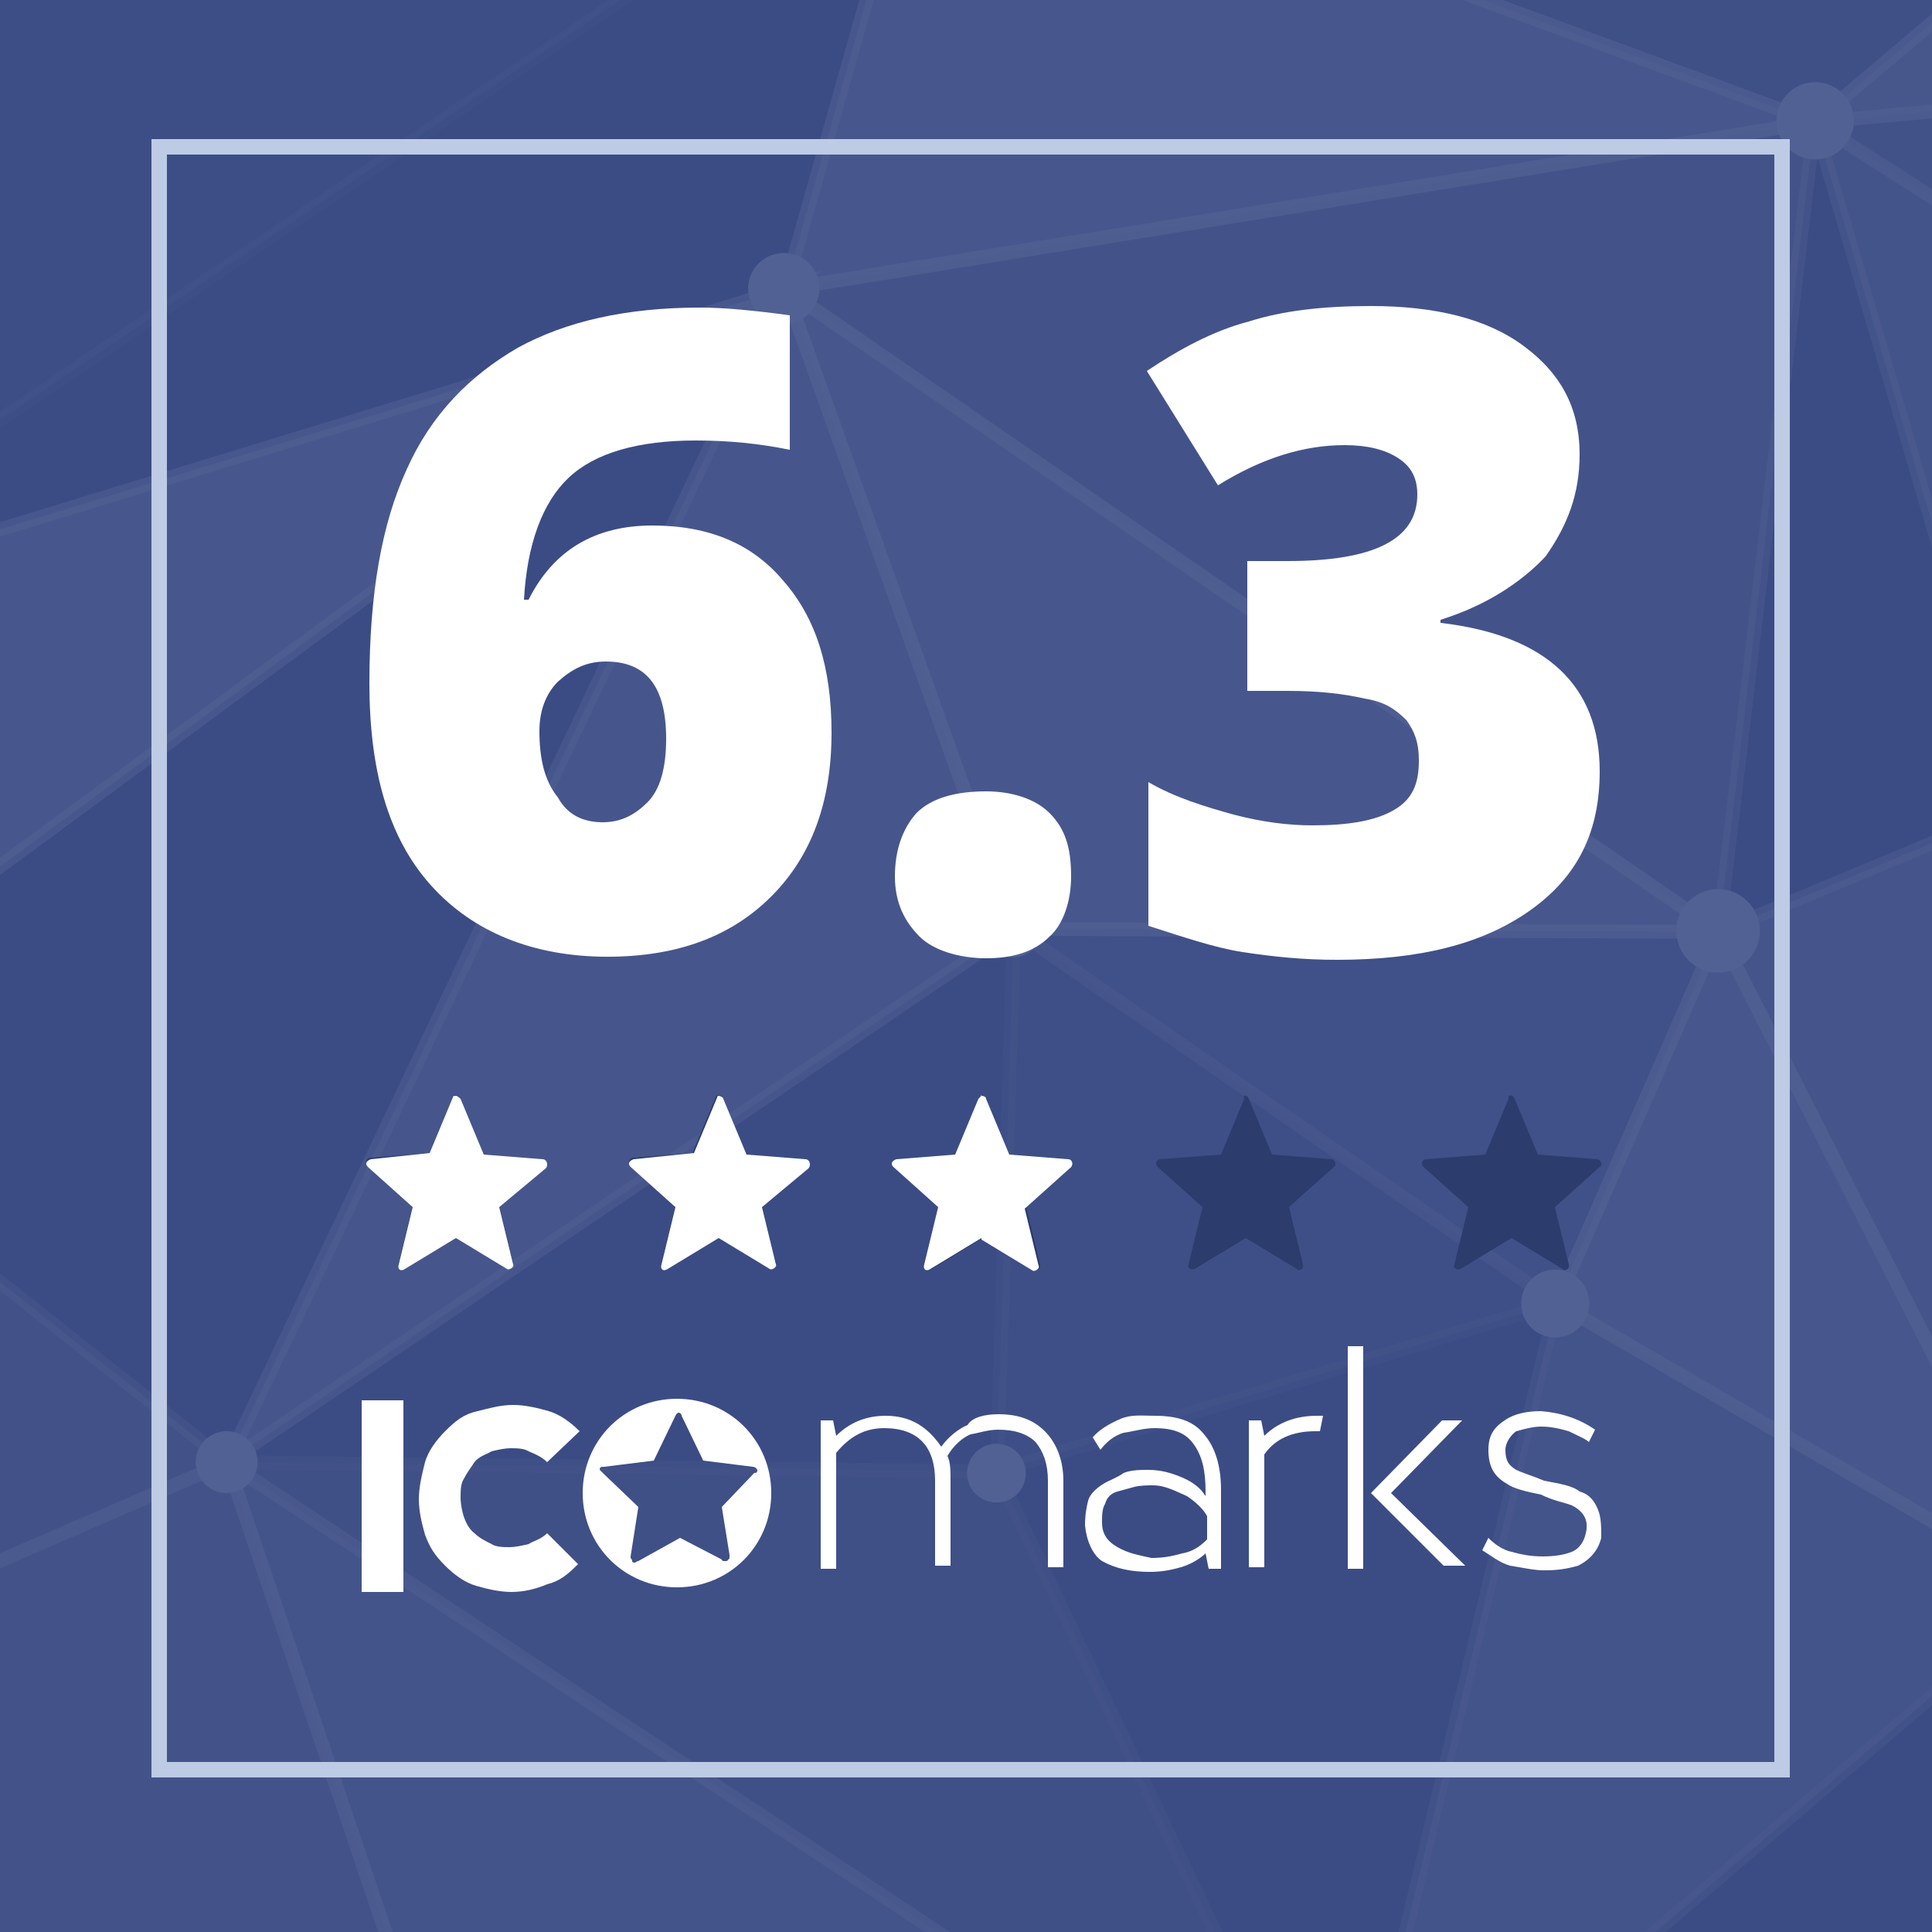 <?xml version="1.0" encoding="utf-8"?>
<!-- Generator: Adobe Illustrator 21.1.0, SVG Export Plug-In . SVG Version: 6.00 Build 0)  -->
<svg version="1.1" id="Layer_1" xmlns="http://www.w3.org/2000/svg" xmlns:xlink="http://www.w3.org/1999/xlink" x="0px" y="0px"
	 viewBox="0 0 125 125" style="enable-background:new 0 0 125 125;" xml:space="preserve">
<style type="text/css">
	.st0{fill:#3B4C85;}
	.st1{opacity:0.12;}
	.st2{fill:#FFFFFF;}
	.st3{opacity:0.25;fill:#FFFFFF;stroke:#FFFFFF;stroke-width:0.891;stroke-miterlimit:10;enable-background:new    ;}
	.st4{opacity:0.24;fill:#FFFFFF;stroke:#FFFFFF;stroke-width:0.891;stroke-miterlimit:10;enable-background:new    ;}
	.st5{opacity:0.41;fill:#FFFFFF;stroke:#FFFFFF;stroke-width:0.891;stroke-miterlimit:10;enable-background:new    ;}
	.st6{opacity:0.32;fill:#FFFFFF;stroke:#FFFFFF;stroke-width:0.891;stroke-miterlimit:10;enable-background:new    ;}
	.st7{opacity:0.18;fill:#FFFFFF;stroke:#FFFFFF;stroke-width:0.891;stroke-miterlimit:10;enable-background:new    ;}
	.st8{opacity:0.17;fill:#FFFFFF;stroke:#FFFFFF;stroke-width:0.891;stroke-miterlimit:10;enable-background:new    ;}
	.st9{opacity:0.48;fill:#FFFFFF;stroke:#FFFFFF;stroke-width:0.891;stroke-miterlimit:10;enable-background:new    ;}
	.st10{opacity:0.31;fill:#FFFFFF;stroke:#FFFFFF;stroke-width:0.891;stroke-miterlimit:10;enable-background:new    ;}
	.st11{opacity:0.49;fill:#FFFFFF;stroke:#FFFFFF;stroke-width:0.891;stroke-miterlimit:10;enable-background:new    ;}
	.st12{opacity:0.33;fill:#FFFFFF;stroke:#FFFFFF;stroke-width:0.891;stroke-miterlimit:10;enable-background:new    ;}
	.st13{opacity:0.15;fill:#FFFFFF;stroke:#FFFFFF;stroke-width:0.891;stroke-miterlimit:10;enable-background:new    ;}
	.st14{opacity:0.53;fill:#FFFFFF;stroke:#FFFFFF;stroke-width:0.891;stroke-miterlimit:10;enable-background:new    ;}
	.st15{opacity:0.6;fill:#FFFFFF;stroke:#FFFFFF;stroke-width:0.891;stroke-miterlimit:10;enable-background:new    ;}
	.st16{opacity:0.3;fill:#FFFFFF;stroke:#FFFFFF;stroke-width:0.891;stroke-miterlimit:10;enable-background:new    ;}
	.st17{opacity:0.37;fill:#FFFFFF;stroke:#FFFFFF;stroke-width:0.891;stroke-miterlimit:10;enable-background:new    ;}
	.st18{opacity:0.46;fill:#FFFFFF;stroke:#FFFFFF;stroke-width:0.891;stroke-miterlimit:10;enable-background:new    ;}
	.st19{opacity:0.55;fill:#FFFFFF;stroke:#FFFFFF;stroke-width:0.891;stroke-miterlimit:10;enable-background:new    ;}
	.st20{opacity:0.42;fill:#FFFFFF;stroke:#FFFFFF;stroke-width:0.891;stroke-miterlimit:10;enable-background:new    ;}
	.st21{opacity:0.2;fill:#FFFFFF;stroke:#FFFFFF;stroke-width:0.891;stroke-miterlimit:10;enable-background:new    ;}
	.st22{opacity:0.54;fill:#FFFFFF;stroke:#FFFFFF;stroke-width:0.891;stroke-miterlimit:10;enable-background:new    ;}
	.st23{opacity:0.27;fill:#FFFFFF;stroke:#FFFFFF;stroke-width:0.891;stroke-miterlimit:10;enable-background:new    ;}
	.st24{opacity:0.38;fill:#FFFFFF;stroke:#FFFFFF;stroke-width:0.891;stroke-miterlimit:10;enable-background:new    ;}
	.st25{opacity:0.47;fill:#FFFFFF;stroke:#FFFFFF;stroke-width:0.891;stroke-miterlimit:10;enable-background:new    ;}
	.st26{opacity:0.22;fill:#FFFFFF;enable-background:new    ;}
	.st27{opacity:0.5;fill:#FFFFFF;stroke:#FFFFFF;stroke-width:0.891;stroke-miterlimit:10;enable-background:new    ;}
	.st28{opacity:0.16;fill:#FFFFFF;enable-background:new    ;}
	.st29{opacity:0.28;fill:#FFFFFF;enable-background:new    ;}
	.st30{opacity:0.15;fill:#FFFFFF;enable-background:new    ;}
	.st31{opacity:0.35;fill:#FFFFFF;stroke:#FFFFFF;stroke-width:0.891;stroke-miterlimit:10;enable-background:new    ;}
	.st32{opacity:0.1;fill:#FFFFFF;stroke:#FFFFFF;stroke-width:0.891;stroke-miterlimit:10;enable-background:new    ;}
	.st33{enable-background:new    ;}
	.st34{fill:none;stroke:#BDCBE5;stroke-miterlimit:10;}
	.st35{fill:#2B3C6D;}
</style>
<rect class="st0" width="125" height="125"/>
<g class="st1">
	<g>

			<ellipse transform="matrix(0.526 -0.851 0.851 0.526 -18.884 -41.053)" class="st2" cx="-46.3" cy="-3.6" rx="2.2" ry="2.2"/>

			<ellipse transform="matrix(0.526 -0.851 0.851 0.526 5.619 -52.512)" class="st2" cx="-44.3" cy="-31.3" rx="2.2" ry="2.2"/>

			<ellipse transform="matrix(0.526 -0.851 0.851 0.526 173.287 -16.628)" class="st2" cx="71.7" cy="-163.8" rx="2.6" ry="2.6"/>

			<ellipse transform="matrix(0.526 -0.851 0.851 0.526 139.657 -33.895)" class="st2" cx="39.4" cy="-142.2" rx="2.6" ry="2.6"/>

			<ellipse transform="matrix(0.526 -0.851 0.851 0.526 145.969 14.064)" class="st2" cx="85.6" cy="-123.9" rx="1.9" ry="1.9"/>
		<ellipse transform="matrix(0.526 -0.851 0.851 0.526 89.736 -8.231)" class="st2" cx="37.5" cy="-84.6" rx="2.3" ry="2.3"/>

			<ellipse transform="matrix(0.526 -0.851 0.851 0.526 109.84 33.267)" class="st2" cx="84.8" cy="-81.9" rx="1.8" ry="1.8"/>
		<ellipse transform="matrix(0.526 -0.851 0.851 0.526 99.81 -28.776)" class="st2" cx="24.1" cy="-103.9" rx="2.1" ry="2.1"/>
		<ellipse transform="matrix(0.526 -0.851 0.851 0.526 -67.011 17.759)" class="st2" cx="-17.6" cy="69" rx="2.9" ry="2.9"/>

			<ellipse transform="matrix(0.526 -0.851 0.851 0.526 -114.279 102.008)" class="st2" cx="34.4" cy="153.5" rx="2.3" ry="2.3"/>
		<ellipse transform="matrix(0.526 -0.851 0.851 0.526 8.125 51.979)" class="st2" cx="50.7" cy="18.7" rx="2.3" ry="2.3"/>

			<ellipse transform="matrix(0.526 -0.851 0.851 0.526 -24.567 161.84)" class="st2" cx="132.9" cy="103" rx="2.7" ry="2.7"/>

			<ellipse transform="matrix(0.526 -0.851 0.851 0.526 -79.866 141.295)" class="st2" cx="86.8" cy="142.3" rx="1.8" ry="1.8"/>

			<ellipse transform="matrix(0.526 -0.851 0.851 0.526 -24.119 125.553)" class="st2" cx="100.6" cy="84.4" rx="2.2" ry="2.2"/>
		<ellipse transform="matrix(0.526 -0.851 0.851 0.526 -20.066 84.161)" class="st2" cx="65.5" cy="60.1" rx="1.9" ry="1.9"/>
		<ellipse transform="matrix(0.526 -0.851 0.851 0.526 -50.505 99.99)" class="st2" cx="64.4" cy="95.3" rx="1.9" ry="1.9"/>

			<ellipse transform="matrix(0.526 -0.851 0.851 0.526 17.355 135.714)" class="st2" cx="130.4" cy="52.3" rx="2.4" ry="2.4"/>

			<ellipse transform="matrix(0.526 -0.851 0.851 0.526 140.327 47.448)" class="st2" cx="112.7" cy="-102.2" rx="2.5" ry="2.5"/>
		<ellipse transform="matrix(0.526 -0.851 0.851 0.526 77.804 53.211)" class="st2" cx="86.6" cy="-43.2" rx="1.7" ry="1.7"/>

			<ellipse transform="matrix(0.526 -0.851 0.851 0.526 111.686 127.225)" class="st2" cx="170" cy="-36.6" rx="2.6" ry="2.6"/>
		<ellipse transform="matrix(0.526 -0.851 0.851 0.526 39.627 44.471)" class="st2" cx="59.7" cy="-13.3" rx="2.9" ry="2.9"/>
		<ellipse transform="matrix(0.526 -0.851 0.851 0.526 80.085 149.222)" class="st2" cx="173.9" cy="2.8" rx="2.8" ry="2.8"/>
		<ellipse transform="matrix(0.526 -0.851 0.851 0.526 48.968 103.566)" class="st2" cx="117.4" cy="7.9" rx="2.5" ry="2.5"/>
		<ellipse transform="matrix(0.526 -0.851 0.851 0.526 43.445 193.048)" class="st2" cx="194.9" cy="57.6" rx="2.1" ry="2.1"/>
		<ellipse transform="matrix(0.526 -0.851 0.851 0.526 80.085 149.221)" class="st2" cx="173.9" cy="2.8" rx="3.4" ry="3.4"/>
		<ellipse transform="matrix(0.526 -0.851 0.851 0.526 80.085 149.222)" class="st2" cx="173.9" cy="2.8" rx="2.7" ry="2.7"/>
		<ellipse transform="matrix(0.526 -0.851 0.851 0.526 -43.162 2.796)" class="st2" cx="-19.1" cy="40.1" rx="2.7" ry="2.7"/>
		<ellipse transform="matrix(0.526 -0.851 0.851 0.526 47.698 -6.427)" class="st2" cx="18.1" cy="-46" rx="3.4" ry="3.4"/>

			<ellipse transform="matrix(0.526 -0.851 0.851 0.526 -84.673 -65.663)" class="st2" cx="-101.2" cy="43.1" rx="1.7" ry="1.7"/>

			<ellipse transform="matrix(0.526 -0.851 0.851 0.526 -92.776 -31.524)" class="st2" cx="-74.7" cy="67.5" rx="2.2" ry="2.2"/>

			<ellipse transform="matrix(0.526 -0.851 0.851 0.526 -18.884 -41.053)" class="st2" cx="-46.3" cy="-3.6" rx="2.2" ry="2.2"/>

			<ellipse transform="matrix(0.526 -0.851 0.851 0.526 -37.903 -68.237)" class="st2" cx="-80.2" cy="-0.1" rx="2.6" ry="2.6"/>

			<ellipse transform="matrix(0.526 -0.851 0.851 0.526 30.62 -35.254)" class="st2" cx="-16.3" cy="-45.1" rx="1.8" ry="1.8"/>

			<ellipse transform="matrix(0.526 -0.851 0.851 0.526 66.201 -90.364)" class="st2" cx="-48" cy="-104.6" rx="2.2" ry="2.2"/>
		<ellipse transform="matrix(0.526 -0.851 0.851 0.526 -134.132 10.956)" class="st2" cx="-57.2" cy="125.8" rx="3" ry="3"/>
		<ellipse transform="matrix(0.526 -0.851 0.851 0.526 -67.011 17.759)" class="st2" cx="-17.6" cy="69" rx="2.9" ry="2.9"/>
		<ellipse transform="matrix(0.526 -0.851 0.851 0.526 -73.52 57.263)" class="st2" cx="14.6" cy="94.6" rx="2" ry="2"/>
		<ellipse transform="matrix(0.526 -0.851 0.851 0.526 1.406 123.059)" class="st2" cx="111.1" cy="60.3" rx="2.7" ry="2.7"/>

			<ellipse transform="matrix(0.526 -0.851 0.851 0.526 -24.567 161.84)" class="st2" cx="132.9" cy="103" rx="2.7" ry="2.7"/>
	</g>
	<g>
		<polygon class="st3" points="173.9,2.8 194.9,57.5 117.4,7.9 		"/>
		<polygon class="st4" points="-74.7,67.5 -101.2,43.2 -46.3,-3.6 		"/>
		<polygon class="st5" points="-101.2,43.2 -80.2,-0.1 -46.3,-3.6 		"/>
		<polygon class="st6" points="-80.2,-0.1 -44.2,-31.3 -46.3,-3.6 		"/>
		<polygon class="st7" points="-44.2,-31.3 -16.2,-45.1 -46.3,-3.6 		"/>
		<polygon class="st8" points="-44.2,-31.3 -47.9,-104.7 -16.2,-45.1 		"/>
		<polygon class="st9" points="-47.9,-104.7 24.2,-103.9 -16.2,-45.1 		"/>
		<polygon class="st5" points="-47.9,-104.7 39.4,-142.3 24.2,-103.9 		"/>
		<polygon class="st10" points="39.4,-142.3 71.7,-163.8 24.2,-103.9 		"/>
		<polygon class="st6" points="71.7,-163.8 37.6,-84.6 85.7,-123.9 		"/>
		<polygon class="st11" points="37.6,-84.6 84.9,-81.9 85.7,-123.9 		"/>
		<polygon class="st12" points="84.9,-81.9 112.7,-102.3 85.7,-123.9 		"/>
		<polygon class="st9" points="24.2,-103.9 37.6,-84.6 71.7,-163.8 		"/>
		<polygon class="st13" points="24.2,-103.9 18.2,-46 37.6,-84.6 		"/>
		<polygon class="st14" points="-16.2,-45.1 18.2,-46 -46.3,-3.6 		"/>
		<polygon class="st15" points="-19.1,40.1 -74.7,67.5 -46.3,-3.6 		"/>
		<polygon class="st3" points="-74.7,67.5 -57.1,125.8 -17.6,69 		"/>
		<polygon class="st16" points="-57.1,125.8 14.7,94.6 -17.6,69 		"/>
		<polygon class="st6" points="14.7,94.6 -57.1,125.8 34.5,153.4 		"/>
		<polygon class="st17" points="14.7,94.6 86.8,142.3 34.5,153.4 		"/>
		<polygon class="st18" points="14.7,94.6 50.8,18.7 65.6,60.1 		"/>
		<polygon class="st19" points="65.6,60.1 111.2,60.3 50.8,18.7 		"/>
		<polygon class="st20" points="111.2,60.3 132.9,103 130.4,52.3 		"/>
		<polygon class="st21" points="65.6,60.1 100.7,84.3 111.2,60.3 		"/>
		<polygon class="st22" points="100.7,84.3 132.9,103 111.2,60.3 		"/>
		<polygon class="st23" points="100.7,84.3 86.8,142.3 132.9,103 		"/>
		<polygon class="st13" points="100.7,84.3 64.5,95.2 65.6,60.1 		"/>
		<polygon class="st8" points="64.5,95.2 86.8,142.3 14.7,94.6 		"/>
		<polygon class="st24" points="117.4,7.9 194.9,57.5 130.4,52.3 		"/>
		<polygon class="st25" points="86.6,-43.2 112.7,-102.3 170.1,-36.7 		"/>
		<polygon class="st8" points="117.4,7.9 59.8,-13.3 170.1,-36.7 		"/>
		<polygon class="st6" points="59.8,-13.3 86.6,-43.2 170.1,-36.7 		"/>
		<polygon class="st26" points="84.9,-81.9 112.7,-102.3 85.7,-123.9 		"/>
		<polygon class="st11" points="117.4,7.9 173.9,2.8 170.1,-36.7 		"/>
		<polygon class="st27" points="86.6,-43.2 84.9,-81.9 37.6,-84.6 		"/>
		<polygon class="st28" points="-101.2,43.2 -80.2,-0.1 -46.3,-3.6 		"/>
		<polygon class="st29" points="-44.2,-31.3 -47.9,-104.7 -16.2,-45.1 		"/>
		<polygon class="st30" points="100.7,84.3 86.8,142.3 132.9,103 		"/>
		<polygon class="st19" points="59.8,-13.3 18.2,-46 86.6,-43.2 		"/>
		<polygon class="st22" points="-19.1,40.1 -17.6,69 50.8,18.7 		"/>
		<polygon class="st14" points="50.8,18.7 59.8,-13.3 117.4,7.9 		"/>
		<polygon class="st31" points="50.8,18.7 111.2,60.3 117.4,7.9 		"/>
		<polygon class="st32" points="59.8,-13.3 -19.1,40.1 18.2,-46 		"/>
	</g>
</g>
<g id="ICOmarks">
	<g id="IC">
		<path class="st2" d="M26.1,103h-2.7V90.6h2.7V103z"/>
		<path class="st2" d="M33.1,103c-0.8,0-1.6-0.2-2.3-0.4c-0.7-0.2-1.4-0.7-2-1.3c-0.7-0.7-1-1.2-1.3-2c-0.2-0.7-0.4-1.5-0.4-2.3
			s0.2-1.6,0.4-2.4c0.2-0.7,0.7-1.4,1.3-2c0.7-0.7,1.2-1.1,2.1-1.3c0.8-0.2,1.5-0.4,2.3-0.4s1.6,0.2,2.3,0.4c0.7,0.2,1.4,0.7,2,1.3
			l-2.1,2c-0.3-0.3-0.7-0.5-1.2-0.7c-0.3-0.2-0.8-0.2-1.2-0.2c-0.3,0-0.8,0.1-1.2,0.2c-0.3,0.2-0.8,0.3-1.1,0.7
			c-0.2,0.3-0.5,0.7-0.7,1.1c-0.2,0.3-0.2,0.8-0.2,1.2s0.1,0.9,0.2,1.2s0.3,0.8,0.7,1.1c0.3,0.3,0.7,0.5,1.1,0.7
			c0.3,0.2,0.8,0.2,1.2,0.2c0.3,0,0.8-0.1,1.2-0.2c0.3-0.2,0.8-0.3,1.2-0.7l2,2c-0.7,0.7-1.2,1.1-2,1.3
			C34.7,102.8,33.9,103,33.1,103z"/>
	</g>
	<g id="marks">
		<path class="st2" d="M64.6,91.5c1.2,0,2.2,0.3,3,1.1c0.7,0.7,1.2,1.8,1.2,3.2v5.6h-1v-5.6c0-1.1-0.3-1.9-0.8-2.5
			c-0.5-0.5-1.3-0.8-2.4-0.8c-0.7,0-1.2,0.2-1.8,0.3c-0.5,0.2-1.1,0.7-1.5,1.4c0.2,0.4,0.2,1,0.2,1.6v5.5h-1v-5.5
			c0-2.2-1.1-3.4-3.3-3.4c-1.2,0-2.2,0.5-3.1,1.6v7.5h-1v-9.6h0.8l0.2,1c0.9-0.9,2-1.3,3.2-1.3c1.6,0,2.7,0.7,3.6,2
			c0.5-0.7,1.2-1.2,1.7-1.4C62.9,91.7,63.7,91.5,64.6,91.5z"/>
		<path class="st2" d="M70.2,98.7c0-0.7,0.1-1.2,0.2-1.6s0.5-0.8,1-1.1c0.3-0.2,0.9-0.4,1.3-0.7c0.5-0.2,1.1-0.2,1.6-0.2
			c0.8,0,1.5,0.2,2.2,0.5s1.2,0.7,1.5,1.2v-0.3c0-1.3-0.2-2.3-0.8-3.1c-0.5-0.7-1.3-1-2.5-1c-0.7,0-1.3,0.2-2,0.3
			c-0.7,0.2-1.2,0.7-1.5,1.1L70.7,93c0.4-0.5,1.1-0.9,1.8-1.2s1.4-0.2,2.2-0.2c1.4,0,2.5,0.3,3.2,1.2c0.7,0.8,1.1,2,1.1,3.6v5.1
			h-0.8l-0.2-1c-0.3,0.3-0.9,0.7-1.6,0.9c-0.7,0.2-1.3,0.3-2,0.3c-1.2,0-2.2-0.2-3.1-0.7C70.7,100.6,70.3,99.7,70.2,98.7z
			 M78.1,99.6v-1.5c-0.2-0.4-0.7-0.9-1.3-1.3c-0.7-0.3-1.4-0.7-2.2-0.7c-0.3,0-0.8,0-1.2,0.1s-0.7,0.2-1.1,0.3s-0.7,0.4-0.8,0.8
			c-0.2,0.3-0.2,0.8-0.2,1.2c0,0.7,0.3,1.2,1,1.6s1.3,0.5,2.2,0.7c0.7,0,1.3-0.1,2-0.3C77.1,100.4,77.6,100.1,78.1,99.6z"/>
		<path class="st2" d="M85.6,91.6l-0.2,1c-0.1,0-0.2,0-0.3,0c-1.5,0-2.6,0.5-3.3,1.5v7.3h-1v-9.5h0.8l0.2,1c0.9-0.9,2.1-1.3,3.4-1.3
			C85.3,91.6,85.4,91.6,85.6,91.6z"/>
		<path class="st2" d="M88.2,87.1v14.4h-1V87.1H88.2z M94.6,91.9L90,96.6l4.8,4.7h-1.4l-4.7-4.7l4.6-4.7H94.6z"/>
		<path class="st2" d="M103.2,92.5l-0.4,0.8c-0.2-0.2-0.7-0.4-1.3-0.7c-0.7-0.2-1.2-0.3-1.8-0.3s-1.2,0.2-1.6,0.3
			c-0.3,0.2-0.7,0.7-0.7,1.2c0,0.7,0.2,1,0.7,1.3c0.4,0.2,1.1,0.4,1.8,0.7c1,0.2,1.8,0.3,2.3,0.7c0.7,0.2,1,0.7,1.2,1.2
			s0.2,1.1,0.2,1.8c-0.2,0.8-0.7,1.4-1.5,1.8c-0.7,0.2-1.3,0.3-2.2,0.3c-0.7,0-1.5-0.2-2.2-0.3c-0.7-0.2-1.3-0.7-1.8-1l0.4-0.8
			l0.1,0.1c0.2,0.2,0.8,0.7,1.4,0.8c0.7,0.2,1.3,0.3,2,0.3c0.8,0,1.4-0.1,1.9-0.3c0.5-0.2,0.8-0.7,0.9-1.2c0.2-0.8-0.1-1.4-0.9-1.8
			c-0.5-0.2-1.2-0.3-2-0.7c-1-0.2-1.8-0.4-2.2-0.7c-0.9-0.5-1.2-1.2-1.2-2.2s0.4-1.5,1.2-2c0.5-0.3,1.2-0.5,2.2-0.5
			C101,91.4,102.2,91.8,103.2,92.5z"/>
	</g>
	<path id="logo" class="st2" d="M43.8,90.5c-3.4,0-6.1,2.7-6.1,6.1s2.7,6.1,6.1,6.1s6.1-2.7,6.1-6.1S47.2,90.5,43.8,90.5z
		 M46.7,97.5l0.5,3.1v0.1c0,0.1,0,0.2-0.1,0.2c0,0.1-0.1,0.1-0.2,0.1s-0.2,0-0.2-0.1L44,99.5l-2.7,1.5c-0.1,0-0.2,0.1-0.2,0.1
		c-0.1,0-0.2,0-0.2-0.1s-0.1-0.2-0.1-0.2v-0.1l0.5-3.2L39,95.3c-0.1-0.1-0.2-0.2-0.2-0.2c0-0.2,0.1-0.2,0.3-0.2l3.2-0.4l1.4-2.9
		c0.1-0.2,0.2-0.2,0.2-0.2c0.1,0,0.2,0.1,0.2,0.2l1.4,2.9l3.2,0.4c0.2,0,0.3,0.2,0.3,0.2c0,0.1,0,0.2-0.2,0.2L46.7,97.5z"/>
</g>
<g class="st33">
	
	
	
	
	
	
	<path id="major-digit6_" class="st2" d="M23.9,44.2c0-5.8,0.8-10.3,2.4-13.8c1.6-3.6,4.1-6.1,7.2-7.9c3.1-1.7,7-2.6,11.8-2.6c1.6,0,3.6,0.2,5.8,0.5 v8.7c-2-0.4-3.9-0.6-6.1-0.6c-3.7,0-6.5,0.8-8.2,2.4c-1.7,1.6-2.7,4.3-2.9,7.9h0.3c1.6-3.2,4.3-4.8,8-4.8s6.5,1.2,8.5,3.6 c2.1,2.4,3.1,5.6,3.1,9.8c0,4.5-1.3,8-3.9,10.6c-2.6,2.6-6.1,3.9-10.6,3.9c-4.8,0-8.7-1.6-11.4-4.6C25.1,54.2,23.9,49.8,23.9,44.2z M39,53.2c1.2,0,2.1-0.5,2.9-1.3c0.8-0.8,1.2-2.2,1.2-4.1c0-3.4-1.3-5-3.9-5c-1.3,0-2.2,0.5-3.1,1.3c-0.8,0.8-1.2,1.9-1.2,3.2 c0,1.7,0.3,3.2,1.2,4.3C36.7,52.7,37.7,53.2,39,53.2z"/>
	
	
	
	
	<path id="dot-digit" class="st2" d="M57.9,56.7c0-1.7,0.5-3.1,1.4-4.1c1-1,2.6-1.4,4.5-1.4c1.7,0,3.2,0.5,4.1,1.4c1,1,1.4,2.2,1.4,4.1 c0,1.6-0.5,3.1-1.4,3.9c-1,1-2.4,1.4-4.1,1.4s-3.4-0.5-4.3-1.4C58.6,59.7,57.9,58.5,57.9,56.7z"/>
	
	
	
	<path id="minor-digit3_" class="st2" d="M102.2,29.4c0,2.6-0.8,4.6-2.2,6.6c-1.6,1.7-3.9,3.2-6.8,4.1v0.2c6.9,0.8,10.3,4.1,10.3,9.6 c0,3.9-1.4,6.8-4.5,9s-7.2,3.2-12.5,3.2c-2.2,0-4.1-0.2-6.1-0.5c-1.9-0.3-3.9-1-6.1-1.7v-9.3c1.7,1,3.7,1.6,5.5,2.1 c1.9,0.5,3.6,0.7,5.1,0.7c2.4,0,4.1-0.3,5.3-1c1.2-0.7,1.6-1.7,1.6-3.2c0-1.2-0.3-1.9-0.8-2.6c-0.7-0.7-1.4-1.2-2.7-1.4 c-1.3-0.3-2.9-0.5-5-0.5h-2.6v-8.4h2.6c5.6,0,8.4-1.4,8.4-4.3c0-1.2-0.5-1.9-1.3-2.4s-1.9-0.8-3.4-0.8c-2.6,0-5.3,0.8-8.2,2.6 L74.2,24c2.1-1.4,4.3-2.6,6.6-3.2c2.2-0.7,4.8-1,7.9-1c4.1,0,7.5,0.8,9.9,2.6C100.9,24.1,102.2,26.3,102.2,29.4z"/>
	
	
	
	
	
	
	
</g>
<rect x="10.3" y="9.5" class="st34" width="105" height="105"/>
<g>
	<g id="part1_1_">
		<path class="st35" d="M29.8,71.1l1.5,3.6l3.8,0.3c0.3,0,0.4,0.4,0.2,0.5l-3,2.5l0.9,3.7c0.1,0.3-0.3,0.5-0.4,0.3l-3.3-2l-3.3,2
			c-0.3,0.1-0.5-0.1-0.4-0.3l0.9-3.7l-2.9-2.6c-0.2-0.2-0.1-0.5,0.2-0.5l3.8-0.3l1.5-3.6C29.3,70.8,29.7,70.8,29.8,71.1z"/>
	</g>
	<g id="part2_1_">
		<path class="st35" d="M46.8,71.1l1.5,3.6l3.8,0.3c0.3,0,0.4,0.4,0.2,0.5l-3,2.5l0.9,3.7c0.1,0.3-0.3,0.5-0.4,0.3l-3.3-2l-3.3,2
			c-0.3,0.1-0.5-0.1-0.4-0.3l0.9-3.7l-2.9-2.6c-0.2-0.2-0.1-0.5,0.2-0.5l3.8-0.3l1.5-3.6C46.3,70.8,46.7,70.8,46.8,71.1z"/>
	</g>
	<g id="part3_1_">
		<path class="st35" d="M63.8,71.1l1.5,3.6l3.8,0.3c0.3,0,0.4,0.4,0.2,0.5l-2.9,2.6l0.9,3.7c0.1,0.3-0.3,0.5-0.4,0.3l-3.3-2l-3.3,2
			c-0.3,0.1-0.5-0.1-0.4-0.3l0.9-3.7l-2.9-2.6c-0.2-0.2-0.1-0.5,0.2-0.5l3.8-0.3l1.5-3.6C63.4,70.8,63.7,70.8,63.8,71.1z"/>
	</g>
	<g id="part4_1_">
		<path class="st35" d="M80.8,71.1l1.5,3.6l3.8,0.3c0.3,0,0.4,0.4,0.2,0.5l-2.9,2.6l0.9,3.7c0.1,0.3-0.3,0.5-0.4,0.3l-3.3-2l-3.3,2
			c-0.3,0.1-0.5-0.1-0.4-0.3l0.9-3.7l-2.9-2.6c-0.2-0.2-0.1-0.5,0.2-0.5l3.9-0.3l1.5-3.6C80.4,70.8,80.7,70.8,80.8,71.1z"/>
	</g>
	<g id="part5_1_">
		<path class="st35" d="M98,71.1l1.5,3.6l3.8,0.3c0.3,0,0.4,0.4,0.2,0.5l-2.9,2.6l0.9,3.7c0.1,0.3-0.3,0.5-0.4,0.3l-3.3-2l-3.3,2
			c-0.3,0.1-0.5-0.1-0.4-0.3l0.9-3.7l-2.9-2.6C91.9,75.3,92,75,92.3,75l3.8-0.3l1.5-3.6C97.5,70.8,97.9,70.8,98,71.1z"/>
	</g>
</g>
    <path id="star1" class="st2" d="M29.3,71l-1.5,3.6L24,75c-0.3,0.1-0.4,0.3-0.2,0.5l2.9,2.6l-0.9,3.7c-0.1,0.3,0.1,0.5,0.4,0.3l3.3-2l0,0v-9.2 C29.4,70.9,29.3,70.9,29.3,71z"></path>
    <path id="star2" class="st2" d="M35.1,75l-3.8-0.3l-1.5-3.6c-0.1-0.1-0.2-0.2-0.3-0.2v9.2l3.3,2c0.1,0.1,0.5-0.1,0.4-0.3l-0.9-3.7l3-2.5 C35.5,75.4,35.4,75,35.1,75z"></path>
    <path id="star3" class="st2" d="M46.4,71l-1.5,3.6L41,75c-0.3,0.1-0.4,0.3-0.2,0.5l2.9,2.6l-0.9,3.7c-0.1,0.3,0.1,0.5,0.4,0.3l3.3-2v-9.2 C46.5,70.9,46.4,70.9,46.4,71z"></path>
    <path id="star4" class="st2" d="M52.1,75l-3.8-0.3l-1.5-3.6c0-0.1-0.2-0.2-0.3-0.2v9.2l0,0l3.3,2c0.1,0.1,0.5-0.1,0.4-0.3l-0.9-3.7l3-2.5 C52.5,75.4,52.4,75,52.1,75z"></path>
    <path id="star5" class="st2" d="M63.3,71.1l-1.5,3.6L58,75c-0.3,0.1-0.4,0.3-0.2,0.5l2.9,2.6l-0.9,3.7c-0.1,0.3,0.1,0.5,0.4,0.3l3.3-2l0,0v-9.3 C63.5,70.9,63.4,71,63.3,71.1z"></path>
    <path id="star6" class="st2" d="M69.1,75l-3.8-0.3l-1.5-3.6c0-0.1-0.1-0.2-0.3-0.2v9.3l3.3,2c0.1,0.1,0.5-0.1,0.4-0.3l-0.9-3.7l2.9-2.6 C69.5,75.4,69.4,75,69.1,75z"></path>
    
    
    
    
</svg>